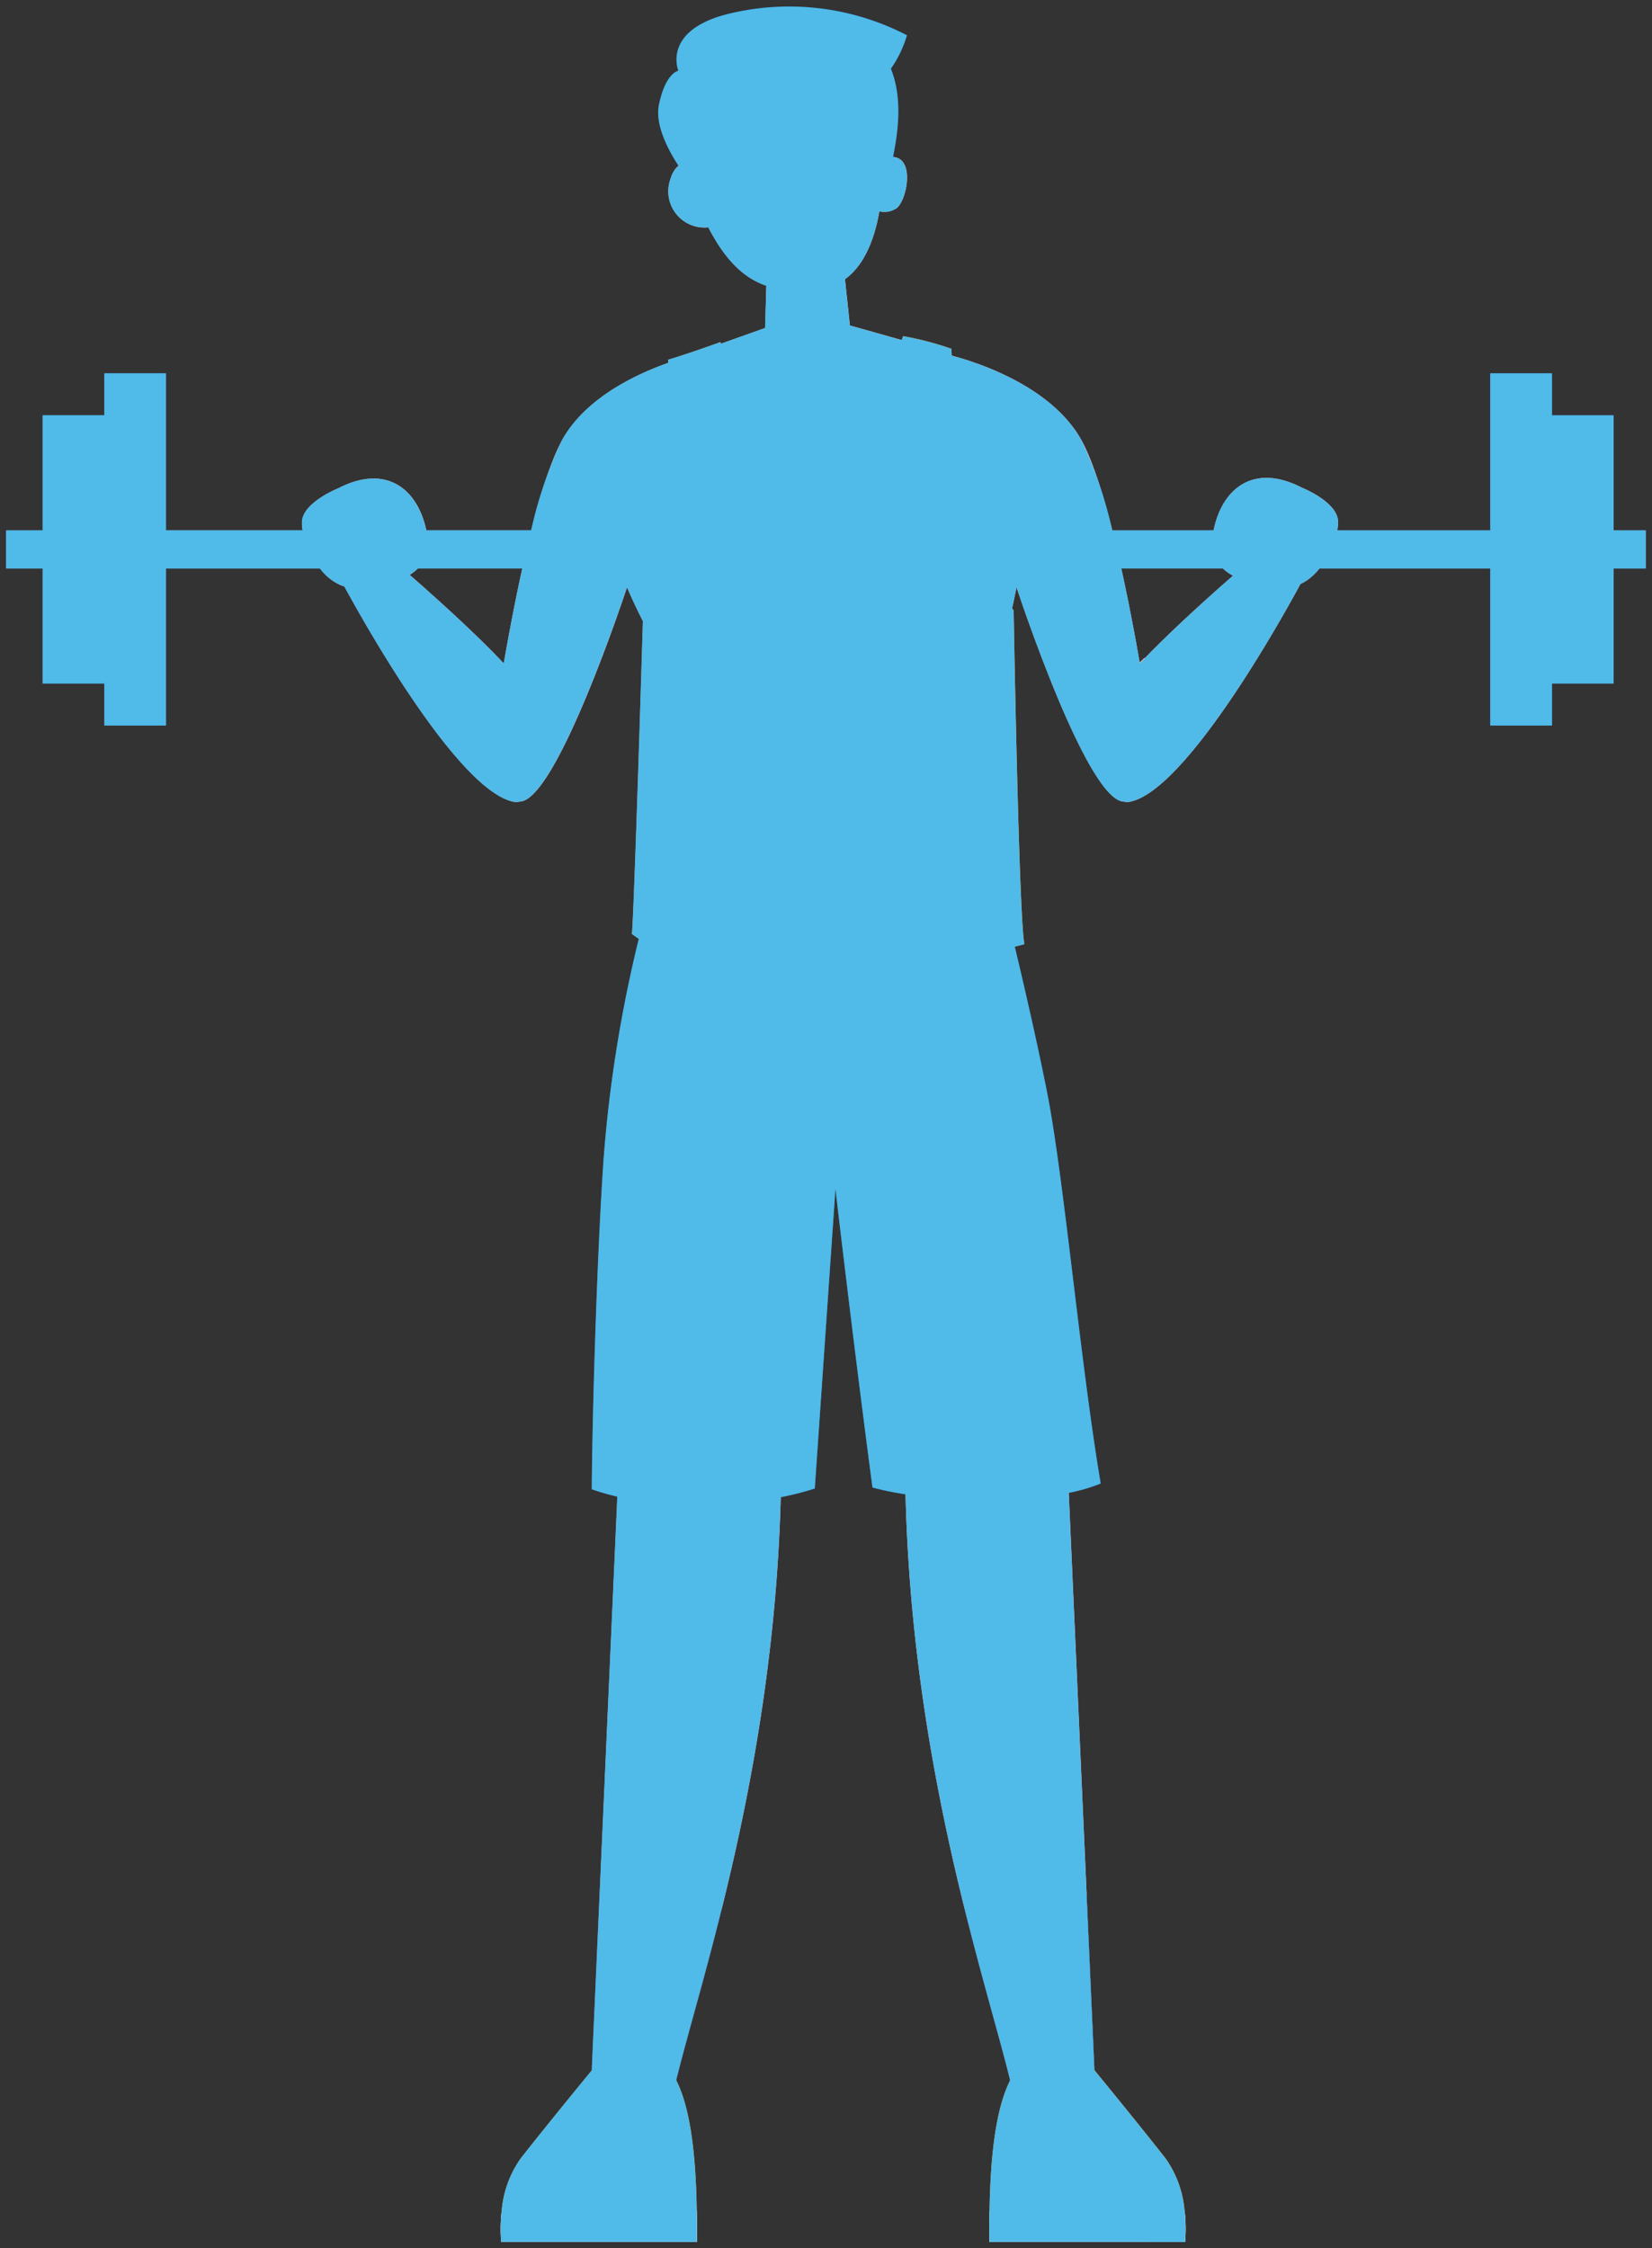 <svg xmlns="http://www.w3.org/2000/svg" width="132.764" height="180.676" viewBox="0 0 132.764 180.676">
  <rect x="0" y="0" width="132.764" height="180.676" fill="#333333" stroke="none"/>
  <g id="figure-man" transform="translate(-179.5 -39.491)">
    <g id="グループ_71" data-name="グループ 71" transform="translate(120.7 -242.841)">
      <g id="グループ_67" data-name="グループ 67" transform="translate(59.299 282.841)">
        <g id="グループ_62" data-name="グループ 62">
          <g id="グループ_41" data-name="グループ 41" transform="translate(26.98 27.951)">
            <path id="パス_103" data-name="パス 103" d="M115.083,310.924s-8.051,1.706-10.93,6.931-5.332,21.914-5.332,21.914-1.28,5.652,1.6,7.039,8.958-17.153,8.958-17.153a51.816,51.816,0,0,0,3.03,5.917C114.309,338.771,115.083,310.924,115.083,310.924Z" transform="translate(-86.464 -310.924)" fill="#ffc8c5"/>
            <g id="グループ_40" data-name="グループ 40" transform="translate(0 17.694)">
              <path id="パス_104" data-name="パス 104" d="M86.407,329.3s8.677,16.418,13.689,17.658c2.389.59,3.2-5.133,1.3-8.622-1.386-2.545-9.6-9.634-9.6-9.634Z" transform="translate(-86.407 -328.702)" fill="#ffc8c5"/>
            </g>
          </g>
          <g id="グループ_43" data-name="グループ 43" transform="translate(75.492 27.951)">
            <path id="パス_105" data-name="パス 105" d="M135.15,310.924s8.051,1.706,10.93,6.931,5.332,21.914,5.332,21.914,1.28,5.652-1.6,7.039-8.958-17.153-8.958-17.153-1.421,7.555-3.323,10.754S135.15,310.924,135.15,310.924Z" transform="translate(-135.15 -310.924)" fill="#ffc8c5"/>
            <g id="グループ_42" data-name="グループ 42" transform="translate(12.576 17.694)">
              <path id="パス_106" data-name="パス 106" d="M163.828,329.3s-8.678,16.418-13.689,17.658c-2.389.59-3.2-5.133-1.3-8.622,1.386-2.545,9.6-9.634,9.6-9.634Z" transform="translate(-147.786 -328.702)" fill="#ffc8c5"/>
            </g>
          </g>
          <path id="パス_107" data-name="パス 107" d="M120.566,308.812l-3.648,1.3s-1.639,9.276,6.97,12.688,8.535-12.769,8.535-12.769l-5.047-1.421Z" transform="translate(-59.571 -282.962)" fill="#ffc8c5"/>
          <g id="グループ_48" data-name="グループ 48" transform="translate(72.235 112.167)">
            <g id="グループ_45" data-name="グループ 45">
              <path id="パス_108" data-name="パス 108" d="M144.992,401.873l2.1,47.128a3.73,3.73,0,0,1-3.526,3.93h0c-1.8.1-2.749-.829-3.169-2.578-2.1-8.748-8.526-26.991-8.521-50.665C131.879,393.558,143.621,394.169,144.992,401.873Z" transform="translate(-131.877 -395.54)" fill="#ffc8c5"/>
              <path id="パス_109" data-name="パス 109" d="M147.116,449.188l-.619-13.873a23.215,23.215,0,0,0-9.818,1.094c1.479,5.963,2.932,10.76,3.742,14.132a3.947,3.947,0,0,0,.819,1.72l4.7-.166A3.706,3.706,0,0,0,147.116,449.188Z" transform="translate(-131.9 -395.727)" fill="#123f7f"/>
              <g id="グループ_44" data-name="グループ 44" transform="translate(7.818 10.878)">
                <path id="パス_110" data-name="パス 110" d="M139.732,406.825a5.081,5.081,0,0,0,2.308-.355" transform="translate(-139.732 -406.47)" fill="none" stroke="#ffb7b3" stroke-miterlimit="10" stroke-width="0.107"/>
                <path id="パス_111" data-name="パス 111" d="M140.162,408.631a5.48,5.48,0,0,0,1.8-.423" transform="translate(-139.734 -406.478)" fill="none" stroke="#ffb7b3" stroke-miterlimit="10" stroke-width="0.107"/>
              </g>
            </g>
            <g id="グループ_47" data-name="グループ 47" transform="translate(6.774 53.47)">
              <path id="パス_112" data-name="パス 112" d="M154.415,463.293H138.69c-.01-.866-.01-1.7.01-2.488.08-5.156.647-8.619,1.742-10.659,5.952-1.473,6.688-.657,6.688-.657s3.314,4.031,5.713,7.086a8.441,8.441,0,0,1,1.533,4.23A12.422,12.422,0,0,1,154.415,463.293Z" transform="translate(-138.683 -449.263)" fill="#ffb62d"/>
              <path id="パス_113" data-name="パス 113" d="M154.415,463.348H138.69c-.01-.866-.01-1.7.01-2.488h15.676A12.422,12.422,0,0,1,154.415,463.348Z" transform="translate(-138.683 -449.318)" fill="#eefbff"/>
              <g id="グループ_46" data-name="グループ 46" transform="translate(7.015 3.133)">
                <path id="パス_114" data-name="パス 114" d="M145.732,453.267a3.53,3.53,0,0,1,2.344-.855" transform="translate(-145.732 -452.412)" fill="none" stroke="#123f7f" stroke-miterlimit="10" stroke-width="0.107"/>
                <path id="パス_115" data-name="パス 115" d="M146.731,454.666a5.566,5.566,0,0,1,2.547-.947" transform="translate(-145.737 -452.418)" fill="none" stroke="#123f7f" stroke-miterlimit="10" stroke-width="0.107"/>
                <path id="パス_116" data-name="パス 116" d="M147.776,456.5l2.94-1.014" transform="translate(-145.742 -452.426)" fill="none" stroke="#123f7f" stroke-miterlimit="10" stroke-width="0.107"/>
              </g>
            </g>
          </g>
          <g id="グループ_53" data-name="グループ 53" transform="translate(39.739 112.167)">
            <g id="グループ_50" data-name="グループ 50" transform="translate(7.33)">
              <path id="パス_117" data-name="パス 117" d="M108.7,401.873,106.6,449a3.73,3.73,0,0,0,3.526,3.93h0c1.8.1,2.749-.829,3.169-2.578,2.1-8.748,8.526-26.991,8.521-50.665C121.811,393.558,110.069,394.169,108.7,401.873Z" transform="translate(-106.591 -395.54)" fill="#ffc8c5"/>
              <path id="パス_118" data-name="パス 118" d="M106.6,449.188l.618-13.873a23.22,23.22,0,0,1,9.819,1.094c-1.479,5.963-2.932,10.76-3.742,14.132a3.947,3.947,0,0,1-.819,1.72l-4.7-.166A3.706,3.706,0,0,1,106.6,449.188Z" transform="translate(-106.591 -395.727)" fill="#123f7f"/>
              <g id="グループ_49" data-name="グループ 49" transform="translate(5.096 10.878)">
                <path id="パス_119" data-name="パス 119" d="M114.019,406.825a5.081,5.081,0,0,1-2.308-.355" transform="translate(-111.711 -406.47)" fill="none" stroke="#ffb7b3" stroke-miterlimit="10" stroke-width="0.107"/>
                <path id="パス_120" data-name="パス 120" d="M113.591,408.631a5.486,5.486,0,0,1-1.8-.423" transform="translate(-111.711 -406.478)" fill="none" stroke="#ffb7b3" stroke-miterlimit="10" stroke-width="0.107"/>
              </g>
            </g>
            <g id="グループ_52" data-name="グループ 52" transform="translate(0 53.47)">
              <path id="パス_121" data-name="パス 121" d="M115,463.293H99.27a12.42,12.42,0,0,1,.04-2.488,8.441,8.441,0,0,1,1.533-4.23c2.4-3.055,5.723-7.086,5.723-7.086s.727-.816,6.688.657c1.095,2.04,1.652,5.5,1.732,10.659C115.005,461.592,115.005,462.428,115,463.293Z" transform="translate(-99.227 -449.263)" fill="#ffb62d"/>
              <path id="パス_122" data-name="パス 122" d="M114.985,460.86c.02.786.02,1.622.01,2.488H99.27a12.42,12.42,0,0,1,.04-2.488Z" transform="translate(-99.227 -449.318)" fill="#eefbff"/>
              <g id="グループ_51" data-name="グループ 51" transform="translate(3.787 3.133)">
                <path id="パス_123" data-name="パス 123" d="M108.019,453.267a3.532,3.532,0,0,0-2.344-.855" transform="translate(-103.044 -452.412)" fill="none" stroke="#123f7f" stroke-miterlimit="10" stroke-width="0.107"/>
                <path id="パス_124" data-name="パス 124" d="M107.018,454.666a5.566,5.566,0,0,0-2.547-.947" transform="translate(-103.039 -452.418)" fill="none" stroke="#123f7f" stroke-miterlimit="10" stroke-width="0.107"/>
                <path id="パス_125" data-name="パス 125" d="M105.972,456.5l-2.94-1.014" transform="translate(-103.032 -452.426)" fill="none" stroke="#123f7f" stroke-miterlimit="10" stroke-width="0.107"/>
              </g>
            </g>
          </g>
          <g id="グループ_54" data-name="グループ 54" transform="translate(47.068 73.235)">
            <path id="パス_126" data-name="パス 126" d="M140.015,356.423h-29.23a111.562,111.562,0,0,0-3.236,19.288c-.521,7.367-.917,20.246-.958,26.652,5.1,1.822,12.919,1.556,17.914-.054l1.66-24.089s1.476,12.688,2.978,24.01c5.243,1.4,14.253,1.4,18.342-.331-1.634-9.645-2.972-24.727-4.318-31.482C142.16,365.36,140.834,359.766,140.015,356.423Z" transform="translate(-106.591 -356.423)" fill="#2383bf"/>
          </g>
          <path id="パス_127" data-name="パス 127" d="M141.369,358.338c-8.9,2.239-21.856,6.37-31.54-.826.179-1.662.886-25.218.886-25.218,3.444-9.614,2.071-20.5,2.021-20.924,1.732-.518,4.206-1.419,4.206-1.419s2.3,7.075,6.094,8.27c3.991,1.274,7.437-5.255,8.581-8.749a24.56,24.56,0,0,1,3.886,1.018c.2,4.16.342,14.837,5,21.027C140.5,331.517,140.922,356.258,141.369,358.338Z" transform="translate(-59.538 -282.966)" fill="#ffb62d"/>
          <path id="パス_128" data-name="パス 128" d="M99.553,335.689a8.316,8.316,0,0,1,3.021,5.977" transform="translate(-59.489 -283.09)" fill="none" stroke="#ffb7b3" stroke-miterlimit="10" stroke-width="0.107"/>
          <path id="パス_129" data-name="パス 129" d="M148.369,340.658a9.165,9.165,0,0,1,2.875-5.179" transform="translate(-59.72 -283.089)" fill="none" stroke="#ffb7b3" stroke-miterlimit="10" stroke-width="0.107"/>
          <g id="グループ_55" data-name="グループ 55" transform="translate(0 29.487)">
            <rect id="長方形_12" data-name="長方形 12" width="131.764" height="3.057" transform="translate(0 12.628)" fill="#79baf2"/>
            <rect id="長方形_13" data-name="長方形 13" width="4.959" height="28.312" transform="translate(119.273 0)" fill="#2383bf"/>
            <rect id="長方形_14" data-name="長方形 14" width="4.959" height="21.567" transform="translate(124.232 3.372)" fill="#123f7f"/>
            <rect id="長方形_15" data-name="長方形 15" width="4.959" height="28.312" transform="translate(12.849 28.312) rotate(180)" fill="#2383bf"/>
            <rect id="長方形_16" data-name="長方形 16" width="4.959" height="21.567" transform="translate(7.891 24.94) rotate(180)" fill="#123f7f"/>
          </g>
          <path id="パス_130" data-name="パス 130" d="M113.994,296.423s-2.852-5.337,1.841-8.3c3.493-2.2,6.736-5.38,9.02-4.787,8.779,2.276,6.161,10.412,5.612,13.389s-13.8,1.66-13.8,1.66Z" transform="translate(-59.554 -282.843)" fill="#123f7f"/>
          <path id="パス_131" data-name="パス 131" d="M114.7,291.084s-.97,5.286,1.375,9.7,5.027,5.375,9.189,4.7,5.16-7.149,4.605-12.054-2.08-5.274-2.08-5.274S118.893,283.472,114.7,291.084Z" transform="translate(-59.56 -282.859)" fill="#ffc8c5"/>
          <path id="パス_132" data-name="パス 132" d="M129.237,299.135a1.806,1.806,0,0,0,1.923,0c.946-.645,1.773-5.142-1.3-3.929S129.237,299.135,129.237,299.135Z" transform="translate(-59.625 -282.898)" fill="#ffc8c5"/>
          <path id="パス_133" data-name="パス 133" d="M120.711,304.308l-.127,4.484a10.436,10.436,0,0,0,3.8,5.085,17.735,17.735,0,0,0,3.01-5.285l-.456-4.284Z" transform="translate(-59.589 -282.942)" fill="#ffc8c5"/>
          <path id="パス_134" data-name="パス 134" d="M121.084,313.532a15.19,15.19,0,0,0,5.972.006" transform="translate(-59.591 -282.986)" fill="none" stroke="#ffb7b3" stroke-miterlimit="10" stroke-width="0.107"/>
          <g id="グループ_56" data-name="グループ 56" transform="translate(62.106 22.669)">
            <path id="パス_135" data-name="パス 135" d="M121.7,305.821a4.6,4.6,0,0,0,3.715-.2" transform="translate(-121.7 -305.617)" fill="none" stroke="#ffb7b3" stroke-miterlimit="10" stroke-width="0.1"/>
          </g>
          <path id="パス_136" data-name="パス 136" d="M114.607,295.794a3.5,3.5,0,0,0,.717,1.34c.518.555-.024-6.041-.024-6.041s5.252-5.7,13.172-1.182a38.293,38.293,0,0,0,.866,5.836c.478,1.205.934-2.2.934-2.2l-.767-4.414-1.718-1.649-3.84-1.045h-5.081l-4.8,2.694-.313,2.511Z" transform="translate(-59.557 -282.858)" fill="#123f7f"/>
          <path id="パス_137" data-name="パス 137" d="M115.291,291.075s10.492.349,13.172-1.182a8.313,8.313,0,0,0,3.481-4.731,20.548,20.548,0,0,0-14.563-1.666c-5.123,1.363-3.808,4.519-3.808,4.519s-1.027.155-1.56,2.719,2.474,6.159,2.474,6.159l.391-.826Z" transform="translate(-59.548 -282.841)" fill="#123f7f"/>
          <path id="パス_138" data-name="パス 138" d="M114.937,296.632s-1.166-2.326-2,.154a2.91,2.91,0,0,0,3.725,3.722C115.443,297.993,114.937,296.632,114.937,296.632Z" transform="translate(-59.552 -282.901)" fill="#ffc8c5"/>
          <g id="グループ_57" data-name="グループ 57" transform="translate(57.39 11.457)">
            <path id="パス_139" data-name="パス 139" d="M116.962,295.516a3.726,3.726,0,0,1,3.7-.911" transform="translate(-116.962 -294.353)" fill="none" stroke="#123f7f" stroke-linecap="round" stroke-miterlimit="10" stroke-width="0.6"/>
            <path id="パス_140" data-name="パス 140" d="M118.084,296.747a1.634,1.634,0,0,1,.429-.721.839.839,0,0,1,.783-.207,1.173,1.173,0,0,1,.6.554" transform="translate(-116.967 -294.359)" fill="none" stroke="#123f7f" stroke-linecap="round" stroke-miterlimit="10" stroke-width="0.6"/>
            <path id="パス_141" data-name="パス 141" d="M124.613,294.75a2.758,2.758,0,0,1,2.93.048" transform="translate(-116.998 -294.352)" fill="none" stroke="#123f7f" stroke-linecap="round" stroke-miterlimit="10" stroke-width="0.6"/>
            <path id="パス_142" data-name="パス 142" d="M126.847,296.338a2.377,2.377,0,0,0-.317-.588.807.807,0,0,0-.566-.32.72.72,0,0,0-.527.22,1.172,1.172,0,0,0-.286.507" transform="translate(-117.001 -294.357)" fill="none" stroke="#123f7f" stroke-linecap="round" stroke-miterlimit="10" stroke-width="0.6"/>
          </g>
          <g id="グループ_59" data-name="グループ 59" transform="translate(96.923 37.895)">
            <path id="パス_143" data-name="パス 143" d="M163.907,321.712s2.78,1.107,2.884,2.647-1.59,5.451-4.289,5.339-6.371-.839-5.751-4.348S159.943,319.653,163.907,321.712Z" transform="translate(-156.682 -320.915)" fill="#ffc8c5"/>
            <g id="グループ_58" data-name="グループ 58" transform="translate(2.44 1.335)">
              <path id="パス_144" data-name="パス 144" d="M165.281,323.7a3.444,3.444,0,0,0-.971-.611" transform="translate(-159.158 -322.261)" fill="none" stroke="#ffb7b3" stroke-miterlimit="10" stroke-width="0.1"/>
              <path id="パス_145" data-name="パス 145" d="M163.106,322.7l-1.121-.32" transform="translate(-159.147 -322.258)" fill="none" stroke="#ffb7b3" stroke-miterlimit="10" stroke-width="0.1"/>
              <path id="パス_146" data-name="パス 146" d="M160.842,322.257l-1.075.233" transform="translate(-159.137 -322.257)" fill="none" stroke="#ffb7b3" stroke-miterlimit="10" stroke-width="0.1"/>
              <path id="パス_147" data-name="パス 147" d="M162.544,329.56a4.449,4.449,0,0,1-3.41-.375" transform="translate(-159.134 -322.29)" fill="none" stroke="#ffb7b3" stroke-miterlimit="10" stroke-width="0.12"/>
            </g>
          </g>
          <g id="グループ_61" data-name="グループ 61" transform="translate(23.772 37.951)">
            <path id="パス_148" data-name="パス 148" d="M86.073,321.768s-2.78,1.108-2.884,2.647,1.591,5.451,4.289,5.339,6.371-.838,5.751-4.347S90.037,319.709,86.073,321.768Z" transform="translate(-83.184 -320.972)" fill="#ffc8c5"/>
            <g id="グループ_60" data-name="グループ 60" transform="translate(1.55 1.336)">
              <path id="パス_149" data-name="パス 149" d="M84.742,323.751a3.443,3.443,0,0,1,.971-.611" transform="translate(-84.742 -322.318)" fill="none" stroke="#ffb7b3" stroke-miterlimit="10" stroke-width="0.1"/>
              <path id="パス_150" data-name="パス 150" d="M86.918,322.755l1.12-.321" transform="translate(-84.752 -322.315)" fill="none" stroke="#ffb7b3" stroke-miterlimit="10" stroke-width="0.1"/>
              <path id="パス_151" data-name="パス 151" d="M89.181,322.314l1.075.232" transform="translate(-84.763 -322.314)" fill="none" stroke="#ffb7b3" stroke-miterlimit="10" stroke-width="0.1"/>
              <path id="パス_152" data-name="パス 152" d="M87.468,329.616a4.44,4.44,0,0,0,3.41-.375" transform="translate(-84.755 -322.347)" fill="none" stroke="#ffb7b3" stroke-miterlimit="10" stroke-width="0.12"/>
            </g>
          </g>
          <path id="パス_153" data-name="パス 153" d="M122.284,295.924l-.125,3.754,1.083.047" transform="translate(-59.596 -282.902)" fill="none" stroke="#123f7f" stroke-linecap="round" stroke-miterlimit="10" stroke-width="0.6"/>
          <path id="パス_154" data-name="パス 154" d="M120.824,301.655a5.273,5.273,0,0,0,4.7-.311" transform="translate(-59.59 -282.928)" fill="none" stroke="#123f7f" stroke-linecap="round" stroke-miterlimit="10" stroke-width="0.6"/>
        </g>
      </g>
      <g id="グループ_68" data-name="グループ 68" transform="translate(135.886 361.341)">
        <path id="パス_159" data-name="パス 159" d="M138.936,361.713a299.615,299.615,0,0,1,5.351,38.119" transform="translate(-136.262 -361.713)" fill="none" stroke="#bfdff9" stroke-miterlimit="10" stroke-width="0.104"/>
        <path id="パス_160" data-name="パス 160" d="M136.249,361.958a299.611,299.611,0,0,1,5.35,38.119" transform="translate(-136.249 -361.714)" fill="none" stroke="#bfdff9" stroke-miterlimit="10" stroke-width="0.104"/>
      </g>
      <g id="グループ_69" data-name="グループ 69" transform="translate(108.939 361.297)">
        <path id="パス_161" data-name="パス 161" d="M111.315,361.669a299.716,299.716,0,0,0-2.129,38.433" transform="translate(-109.174 -361.669)" fill="none" stroke="#bfdff9" stroke-miterlimit="10" stroke-width="0.104"/>
        <path id="パス_162" data-name="パス 162" d="M114.014,361.687a299.361,299.361,0,0,0-2.129,38.433" transform="translate(-109.187 -361.669)" fill="none" stroke="#bfdff9" stroke-miterlimit="10" stroke-width="0.104"/>
      </g>
      <g id="グループ_70" data-name="グループ 70" transform="translate(112.178 348.159)">
        <path id="パス_163" data-name="パス 163" d="M124.971,357.771a44.733,44.733,0,0,0,15.115-3.043l-4.775-.429" transform="translate(-112.488 -348.497)" fill="none" stroke="#f9682f" stroke-miterlimit="10" stroke-width="0.068"/>
        <path id="パス_164" data-name="パス 164" d="M112.429,348.469a37.456,37.456,0,0,0,15.63,2.655" transform="translate(-112.429 -348.469)" fill="none" stroke="#f9682f" stroke-miterlimit="10" stroke-width="0.068"/>
      </g>
    </g>
    <path id="合体_3" data-name="合体 3" d="M-2838.685-319.492q-.006-.528-.007-1.039c0-.5,0-.982.017-1.449.077-5.02.617-8.436,1.656-10.5-.2-.812-.432-1.7-.692-2.665-2.445-9.062-7.23-24.709-7.716-44.432a25.693,25.693,0,0,1-2.655-.544c-1.5-11.322-2.978-24.01-2.978-24.01l-1.66,24.089a24.137,24.137,0,0,1-2.739.7c-.572,21.7-6.333,38.437-8.4,46.855,1.042,2.058,1.574,5.478,1.652,10.508.012.467.017.952.016,1.449q0,.511-.006,1.039h-15.726s-.043-.393-.043-1.011a13.306,13.306,0,0,1,.083-1.477,8.449,8.449,0,0,1,1.532-4.23c2.33-2.967,5.532-6.854,5.715-7.077,0-.027,0-.054,0-.081v0c0-.015,0-.029,0-.044s0-.007,0-.011,0-.025,0-.038,0-.01,0-.015,0-.034,0-.051l2.043-45.863a18.16,18.16,0,0,1-2.05-.592c.042-6.405.438-19.284.958-26.652a107.36,107.36,0,0,1,2.823-17.577q-.281-.194-.559-.4c.173-1.6.837-23.6.883-25.134-.824-1.628-1.281-2.73-1.281-2.73s-5.6,17.073-8.594,17.226a1.292,1.292,0,0,1-.631-.006c-4.557-1.128-12.145-14.8-13.484-17.276a4.04,4.04,0,0,1-1.967-1.454h-12.368v12.628h-4.958v-12.628h0v9.256h-4.958v-9.256h-2.932v-3.056h2.932V-466.3h4.958v9.256h0v-12.628h4.958v12.628h10.979a3.1,3.1,0,0,1-.051-.72c.1-1.54,2.884-2.648,2.884-2.648,3.861-2.006,6.4.018,7.1,3.368h8.433a33.983,33.983,0,0,1,2.471-7.233c1.876-3.406,5.949-5.316,8.559-6.234-.015-.131-.025-.214-.028-.245,1.732-.518,4.207-1.419,4.207-1.419s.015.046.045.132l3.546-1.266h0l.1-3.393c-1.779-.6-3.234-2-4.577-4.528-.03-.057-.06-.114-.089-.171a2.9,2.9,0,0,1-3.038-3.87,1.9,1.9,0,0,1,.655-1.066c-.838-1.276-1.914-3.307-1.577-4.927.533-2.563,1.56-2.719,1.56-2.719s-1.315-3.156,3.808-4.518a20.544,20.544,0,0,1,14.563,1.666,9.023,9.023,0,0,1-1.291,2.687c.957,2.368.575,5.094.176,7.1,1.8.145,1.07,3.574.252,4.131a1.648,1.648,0,0,1-1.358.232c-.4,2.336-1.27,4.4-2.767,5.465l.4,3.715,4.167,1.173q.057-.162.107-.318a24.451,24.451,0,0,1,3.885,1.019c.008.172.016.355.025.548,1.8.469,7.985,2.367,10.433,6.81a34.014,34.014,0,0,1,2.471,7.233h8.139c.686-3.383,3.232-5.441,7.115-3.423,0,0,2.78,1.106,2.885,2.647a3.191,3.191,0,0,1-.061.776h12.3v-12.628h4.958v3.372h4.959v9.256h2.573v3.056h-2.573v9.256h-4.959v3.372h-4.958v-12.628h-13.727a4.3,4.3,0,0,1-1.532,1.253c-.962,1.791-8.891,16.314-13.592,17.477a1.292,1.292,0,0,1-.631.006c-3-.153-8.594-17.226-8.594-17.226s-.126.673-.355,1.7l.124.167s.418,24.741.866,26.821l-.774.2c.788,3.3,1.789,7.647,2.588,11.66,1.346,6.755,2.683,21.837,4.317,31.482a13.752,13.752,0,0,1-2.57.753l2.059,46.165c0,.079.006.157.006.234.068.083,3.339,4.062,5.712,7.085a8.441,8.441,0,0,1,1.533,4.23,13.253,13.253,0,0,1,.083,1.477c0,.618-.043,1.011-.043,1.011Zm-39.031-126.857c.37-2.132.882-4.881,1.491-7.639h-8.39a3.529,3.529,0,0,1-.662.524C-2884.725-452.986-2880.414-449.229-2877.715-446.349Zm51.117-.015q.122-.125.249-.245c2.606-2.735,6.478-6.127,7.24-6.79a3.755,3.755,0,0,1-.812-.589h-8.165C-2827.478-451.237-2826.968-448.494-2826.6-446.364Z" transform="translate(3097.7 539.159)" fill="#50bae9" stroke="rgba(0,0,0,0)" stroke-miterlimit="10" stroke-width="1" style="mix-blend-mode: color;isolation: isolate"/>
  </g>
</svg>
